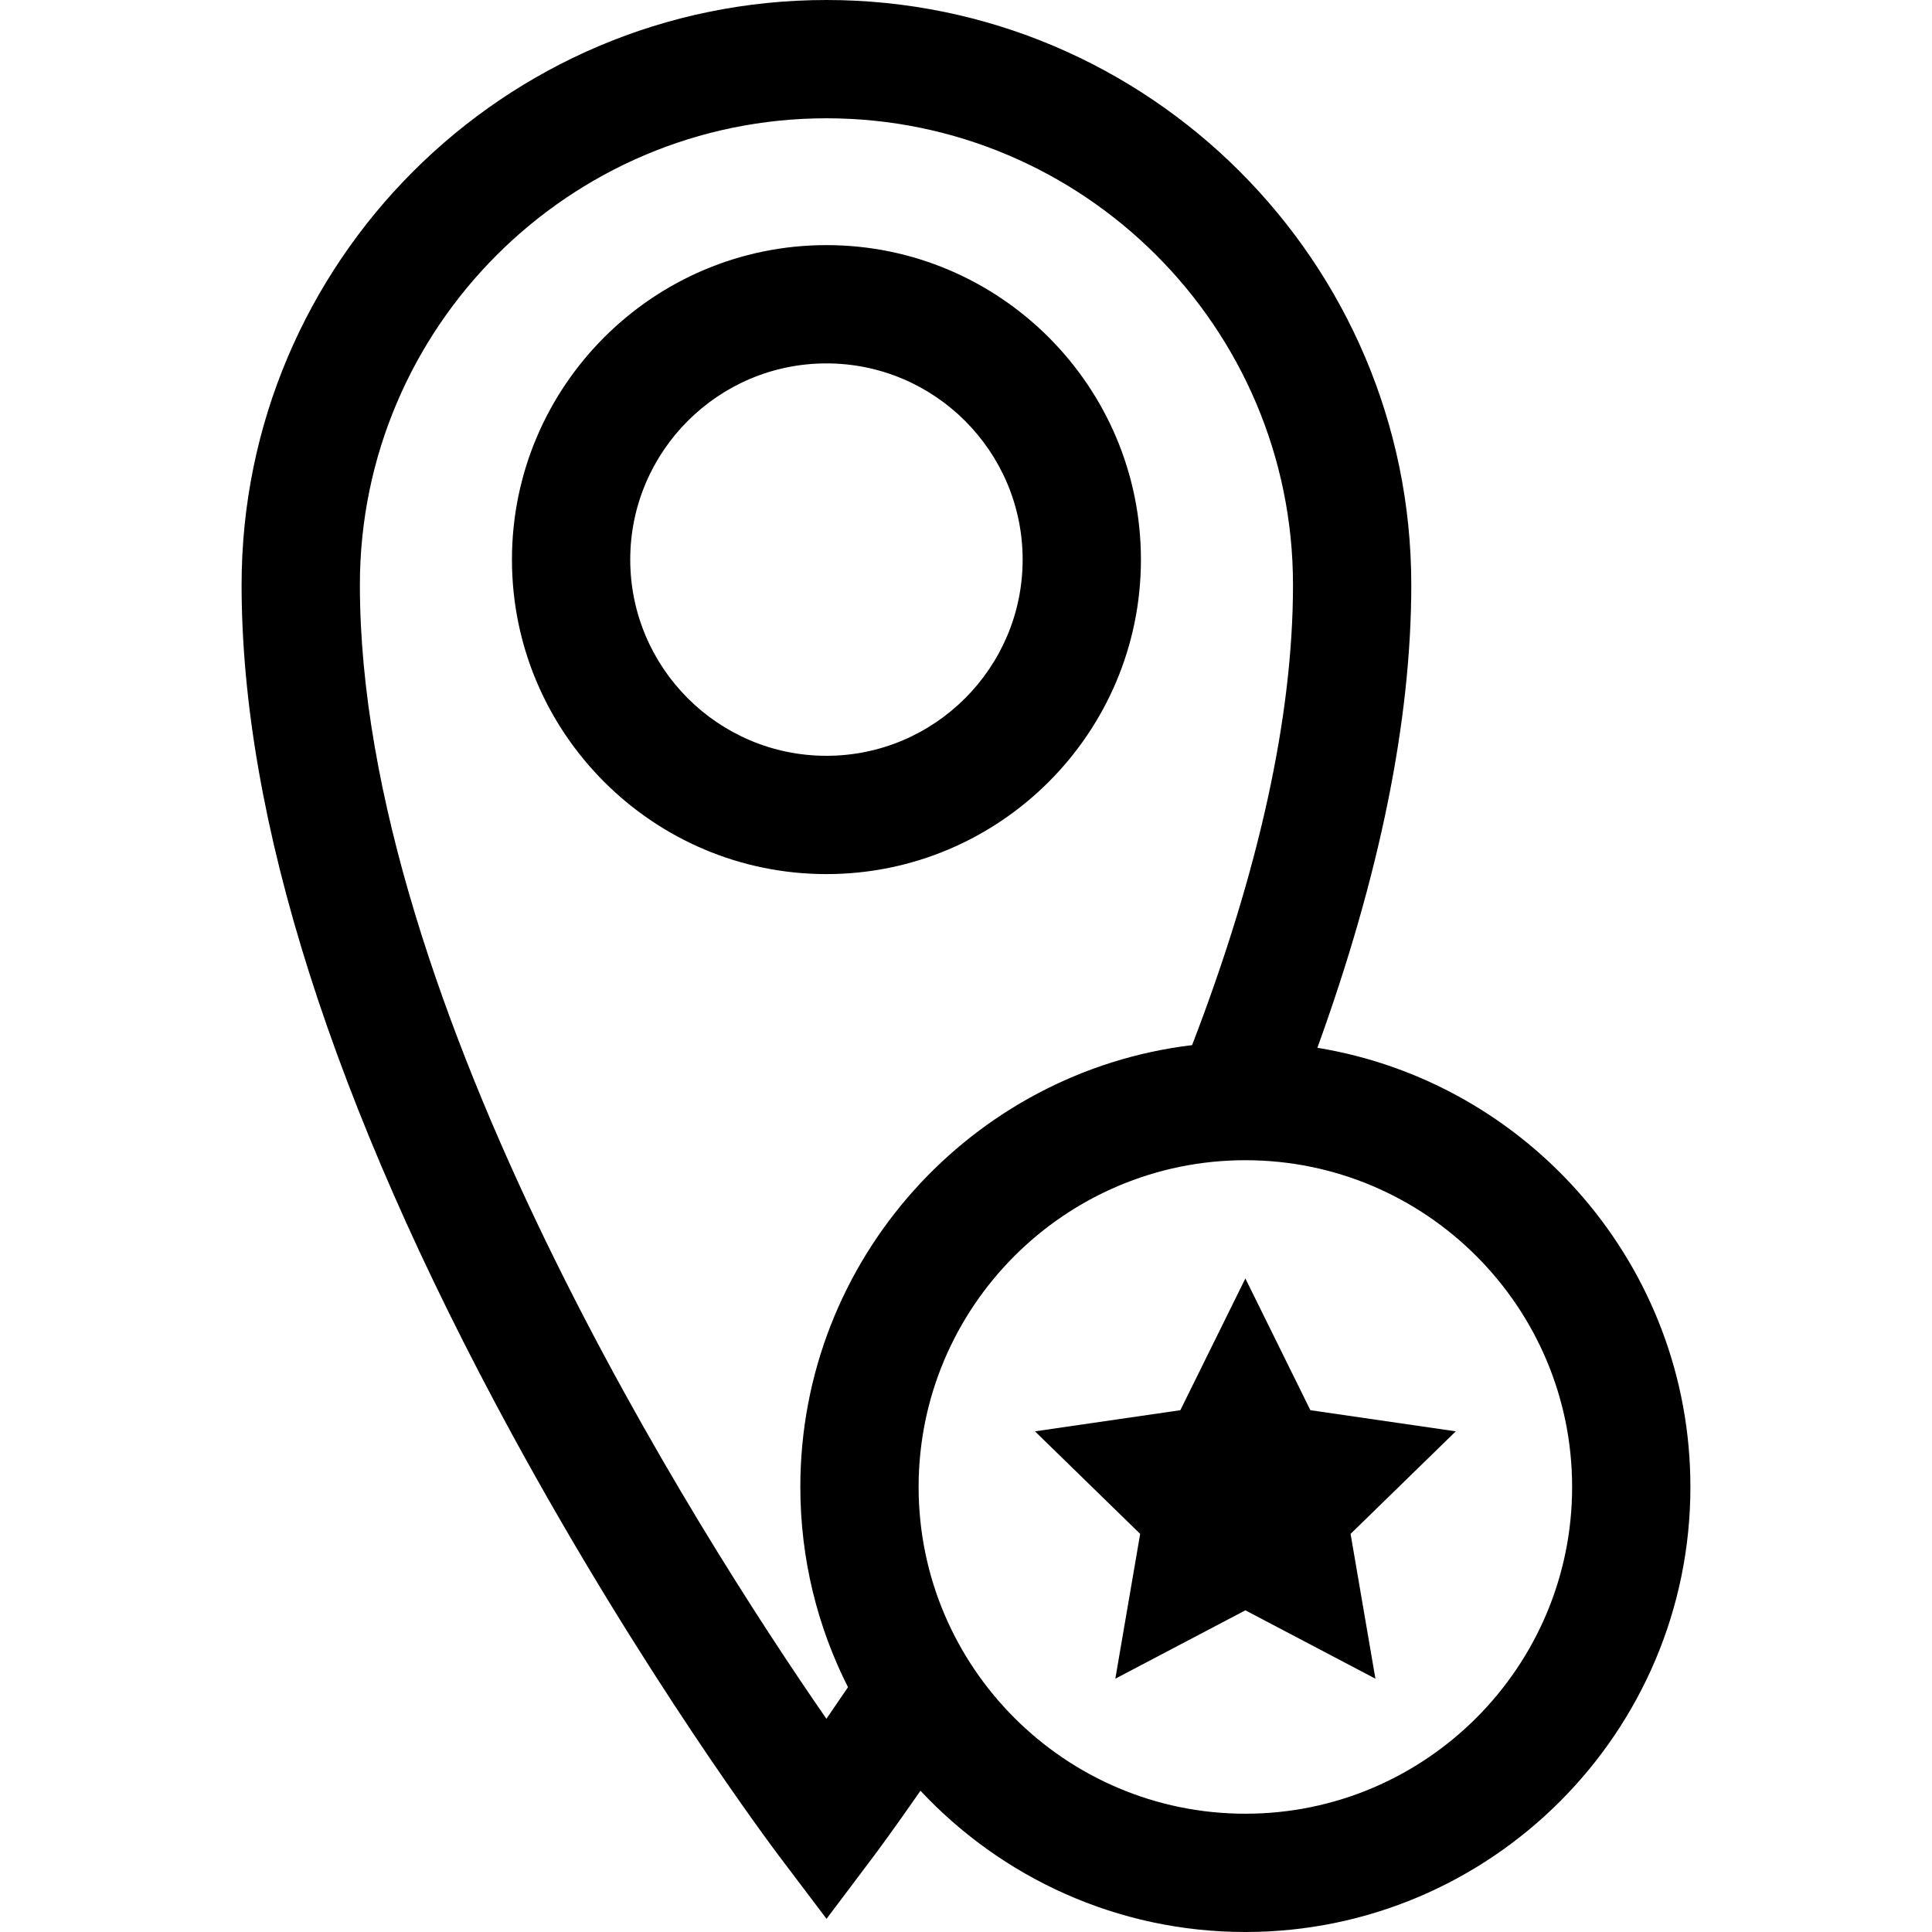 <?xml version="1.0" encoding="iso-8859-1"?>
<!-- Uploaded to: SVG Repo, www.svgrepo.com, Generator: SVG Repo Mixer Tools -->
<svg fill="#000000" height="800px" width="800px" version="1.1" id="Layer_1" xmlns="http://www.w3.org/2000/svg" xmlns:xlink="http://www.w3.org/1999/xlink" 
	 viewBox="0 0 512 512" xml:space="preserve">
<g>
	<g>
		<path d="M219.015,64.958c-45.955,0-83.342,37.387-83.342,83.342c0,45.955,37.388,83.342,83.342,83.342
			c45.955,0,83.342-37.388,83.342-83.342S264.97,64.958,219.015,64.958z M219.015,200.295c-28.67,0-51.995-23.325-51.995-51.995
			s23.325-51.995,51.995-51.995c28.67,0,51.995,23.325,51.995,51.995S247.685,200.295,219.015,200.295z"/>
	</g>
</g>
<g>
	<g>
		<polygon points="385.798,379.318 347.267,373.718 330.036,338.804 312.804,373.718 274.275,379.318 302.155,406.495 
			295.573,444.87 330.036,426.751 364.499,444.87 357.917,406.495 		"/>
	</g>
</g>
<g>
	<g>
		<path d="M349.117,277.673c16.523-45.561,24.888-86.752,24.888-122.684C374.005,69.529,304.478,0,219.015,0
			S64.026,69.529,64.026,154.99c0,62.01,24.079,137.684,71.566,224.917c34.984,64.266,69.469,110.104,70.919,112.023l12.528,16.578
			l12.498-16.601c0.279-0.371,4.914-6.542,12.398-17.339C265.473,497.588,296.101,512,330.036,512
			c65.031,0,117.939-52.907,117.939-117.939C447.975,335.525,405.106,286.82,349.117,277.673z M224.727,447.121
			c-2.042,3.026-3.959,5.832-5.719,8.379C185.333,406.823,95.373,266.347,95.373,154.99c0-68.176,55.466-123.643,123.643-123.643
			S342.658,86.813,342.658,154.99c0,34.838-8.992,75.838-26.74,121.98c-58.399,6.999-103.821,56.837-103.821,117.091
			C212.097,413.135,216.654,431.162,224.727,447.121z M330.036,480.653c-47.748,0-86.593-38.845-86.593-86.592
			c0-47.748,38.845-86.593,86.593-86.593c47.747,0,86.592,38.845,86.592,86.593C416.629,441.808,377.783,480.653,330.036,480.653z"
			/>
	</g>
</g>
</svg>